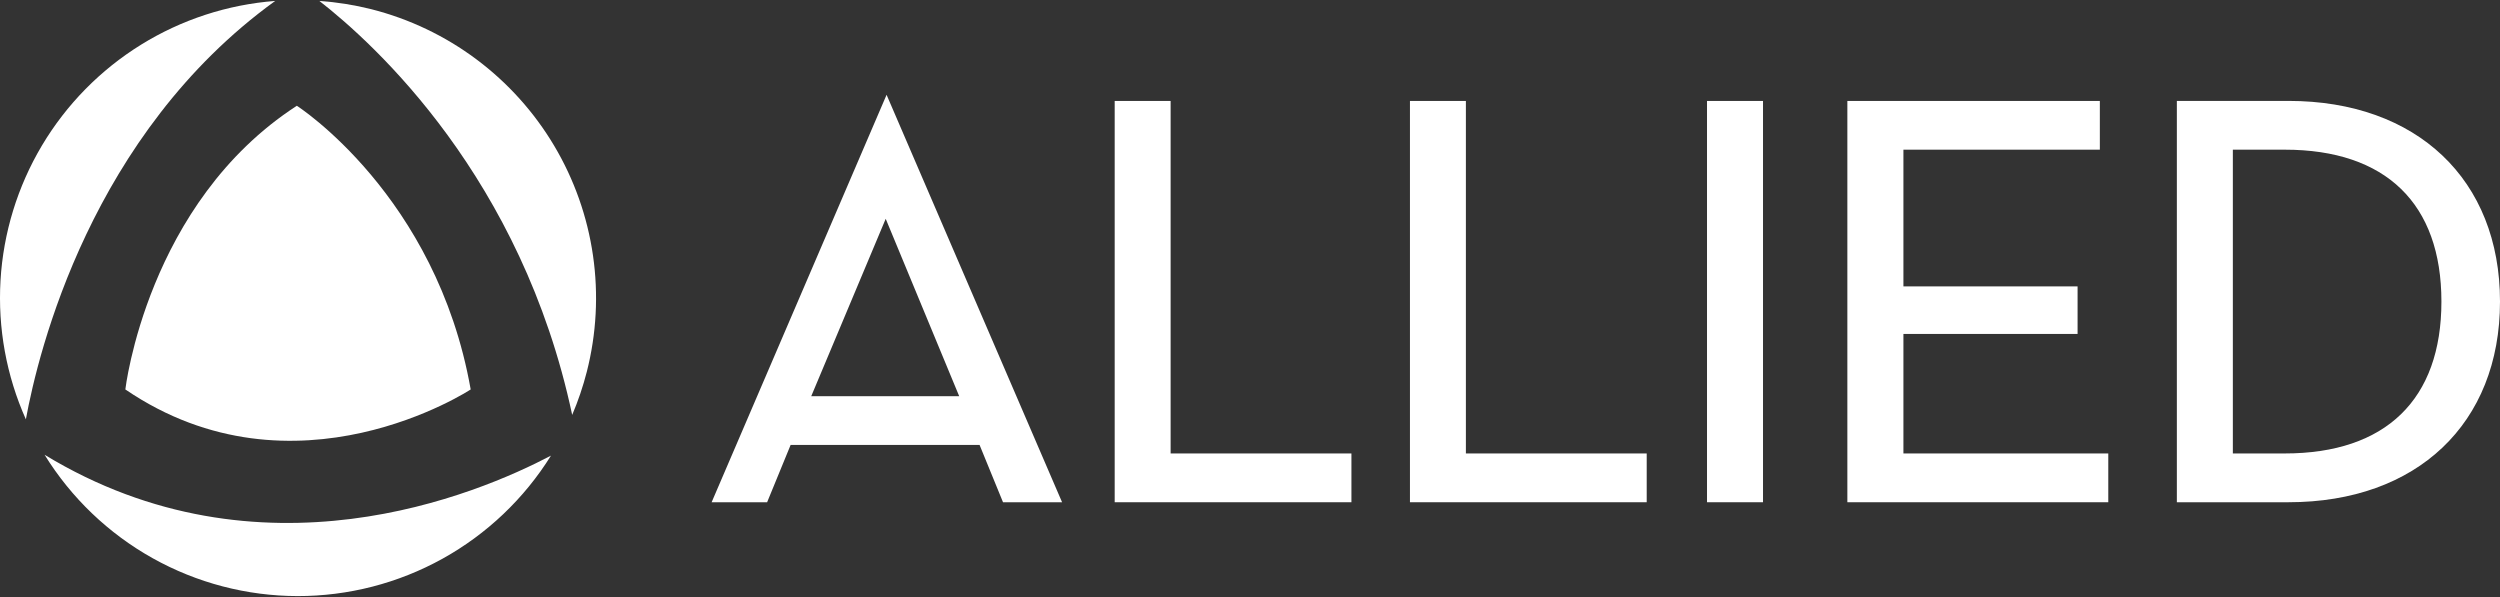 <svg xmlns="http://www.w3.org/2000/svg" width="201" height="48" viewBox="0 0 201 48" fill="none"><rect x="0" y="0" width="201" height="48" fill="#333333" stroke="none"/><path d="M148.528 40.38V8.117H168.827V12.034H153.035V23.026H167.037V26.849H153.035V36.458H169.506V40.38H148.528Z" fill="white"></path><path d="M80.642 40.38L78.758 35.774H63.566L61.677 40.38H57.215L71.281 7.622L85.391 40.38H80.642ZM65.222 31.857H77.121L71.211 17.592L65.222 31.857Z" fill="white"></path><path d="M89.621 40.38V8.117H94.118V36.458H108.655V40.38H89.621Z" fill="white"></path><path d="M113.36 40.38V8.117H117.857V36.458H132.395V40.38H113.36Z" fill="white"></path><path d="M141.746 8.117H137.244V40.38H141.746V8.117Z" fill="white"></path><path d="M175.019 40.38V8.113H183.994C194.321 8.113 201 14.444 201 24.246C201 34.048 194.326 40.38 183.994 40.38H175.019ZM179.521 36.458H183.691C191.818 36.458 196.29 32.12 196.29 24.246C196.29 16.373 191.827 12.034 183.691 12.034H179.521V36.458Z" fill="white"></path><path d="M23.866 8.504C23.866 8.504 35.086 15.688 37.843 31.311C37.843 31.311 23.718 40.603 10.078 31.311C10.078 31.311 11.813 16.313 23.866 8.504Z" fill="white"></path><path d="M3.583 36.562C5.726 40.03 8.719 42.894 12.278 44.882C15.837 46.87 19.844 47.918 23.921 47.925C27.998 47.931 32.009 46.898 35.575 44.922C39.141 42.946 42.144 40.092 44.299 36.632C38.384 39.74 20.941 47.118 3.583 36.562Z" fill="white"></path><path d="M22.126 0.075C18.298 0.367 14.596 1.576 11.333 3.598C8.07 5.62 5.341 8.397 3.375 11.695C1.41 14.993 0.267 18.715 0.041 22.548C-0.184 26.38 0.515 30.211 2.08 33.716C3.082 28.233 7.346 10.755 22.126 0.075Z" fill="white"></path><path d="M29.856 0.74C28.485 0.396 27.086 0.174 25.676 0.075C30.138 3.546 41.958 14.315 46.004 33.359C46.483 32.234 46.876 31.073 47.179 29.889C47.958 26.837 48.127 23.662 47.677 20.545C47.228 17.428 46.168 14.431 44.559 11.723C42.95 9.016 40.824 6.653 38.301 4.768C35.778 2.883 32.908 1.515 29.856 0.74Z" fill="white"></path></svg>